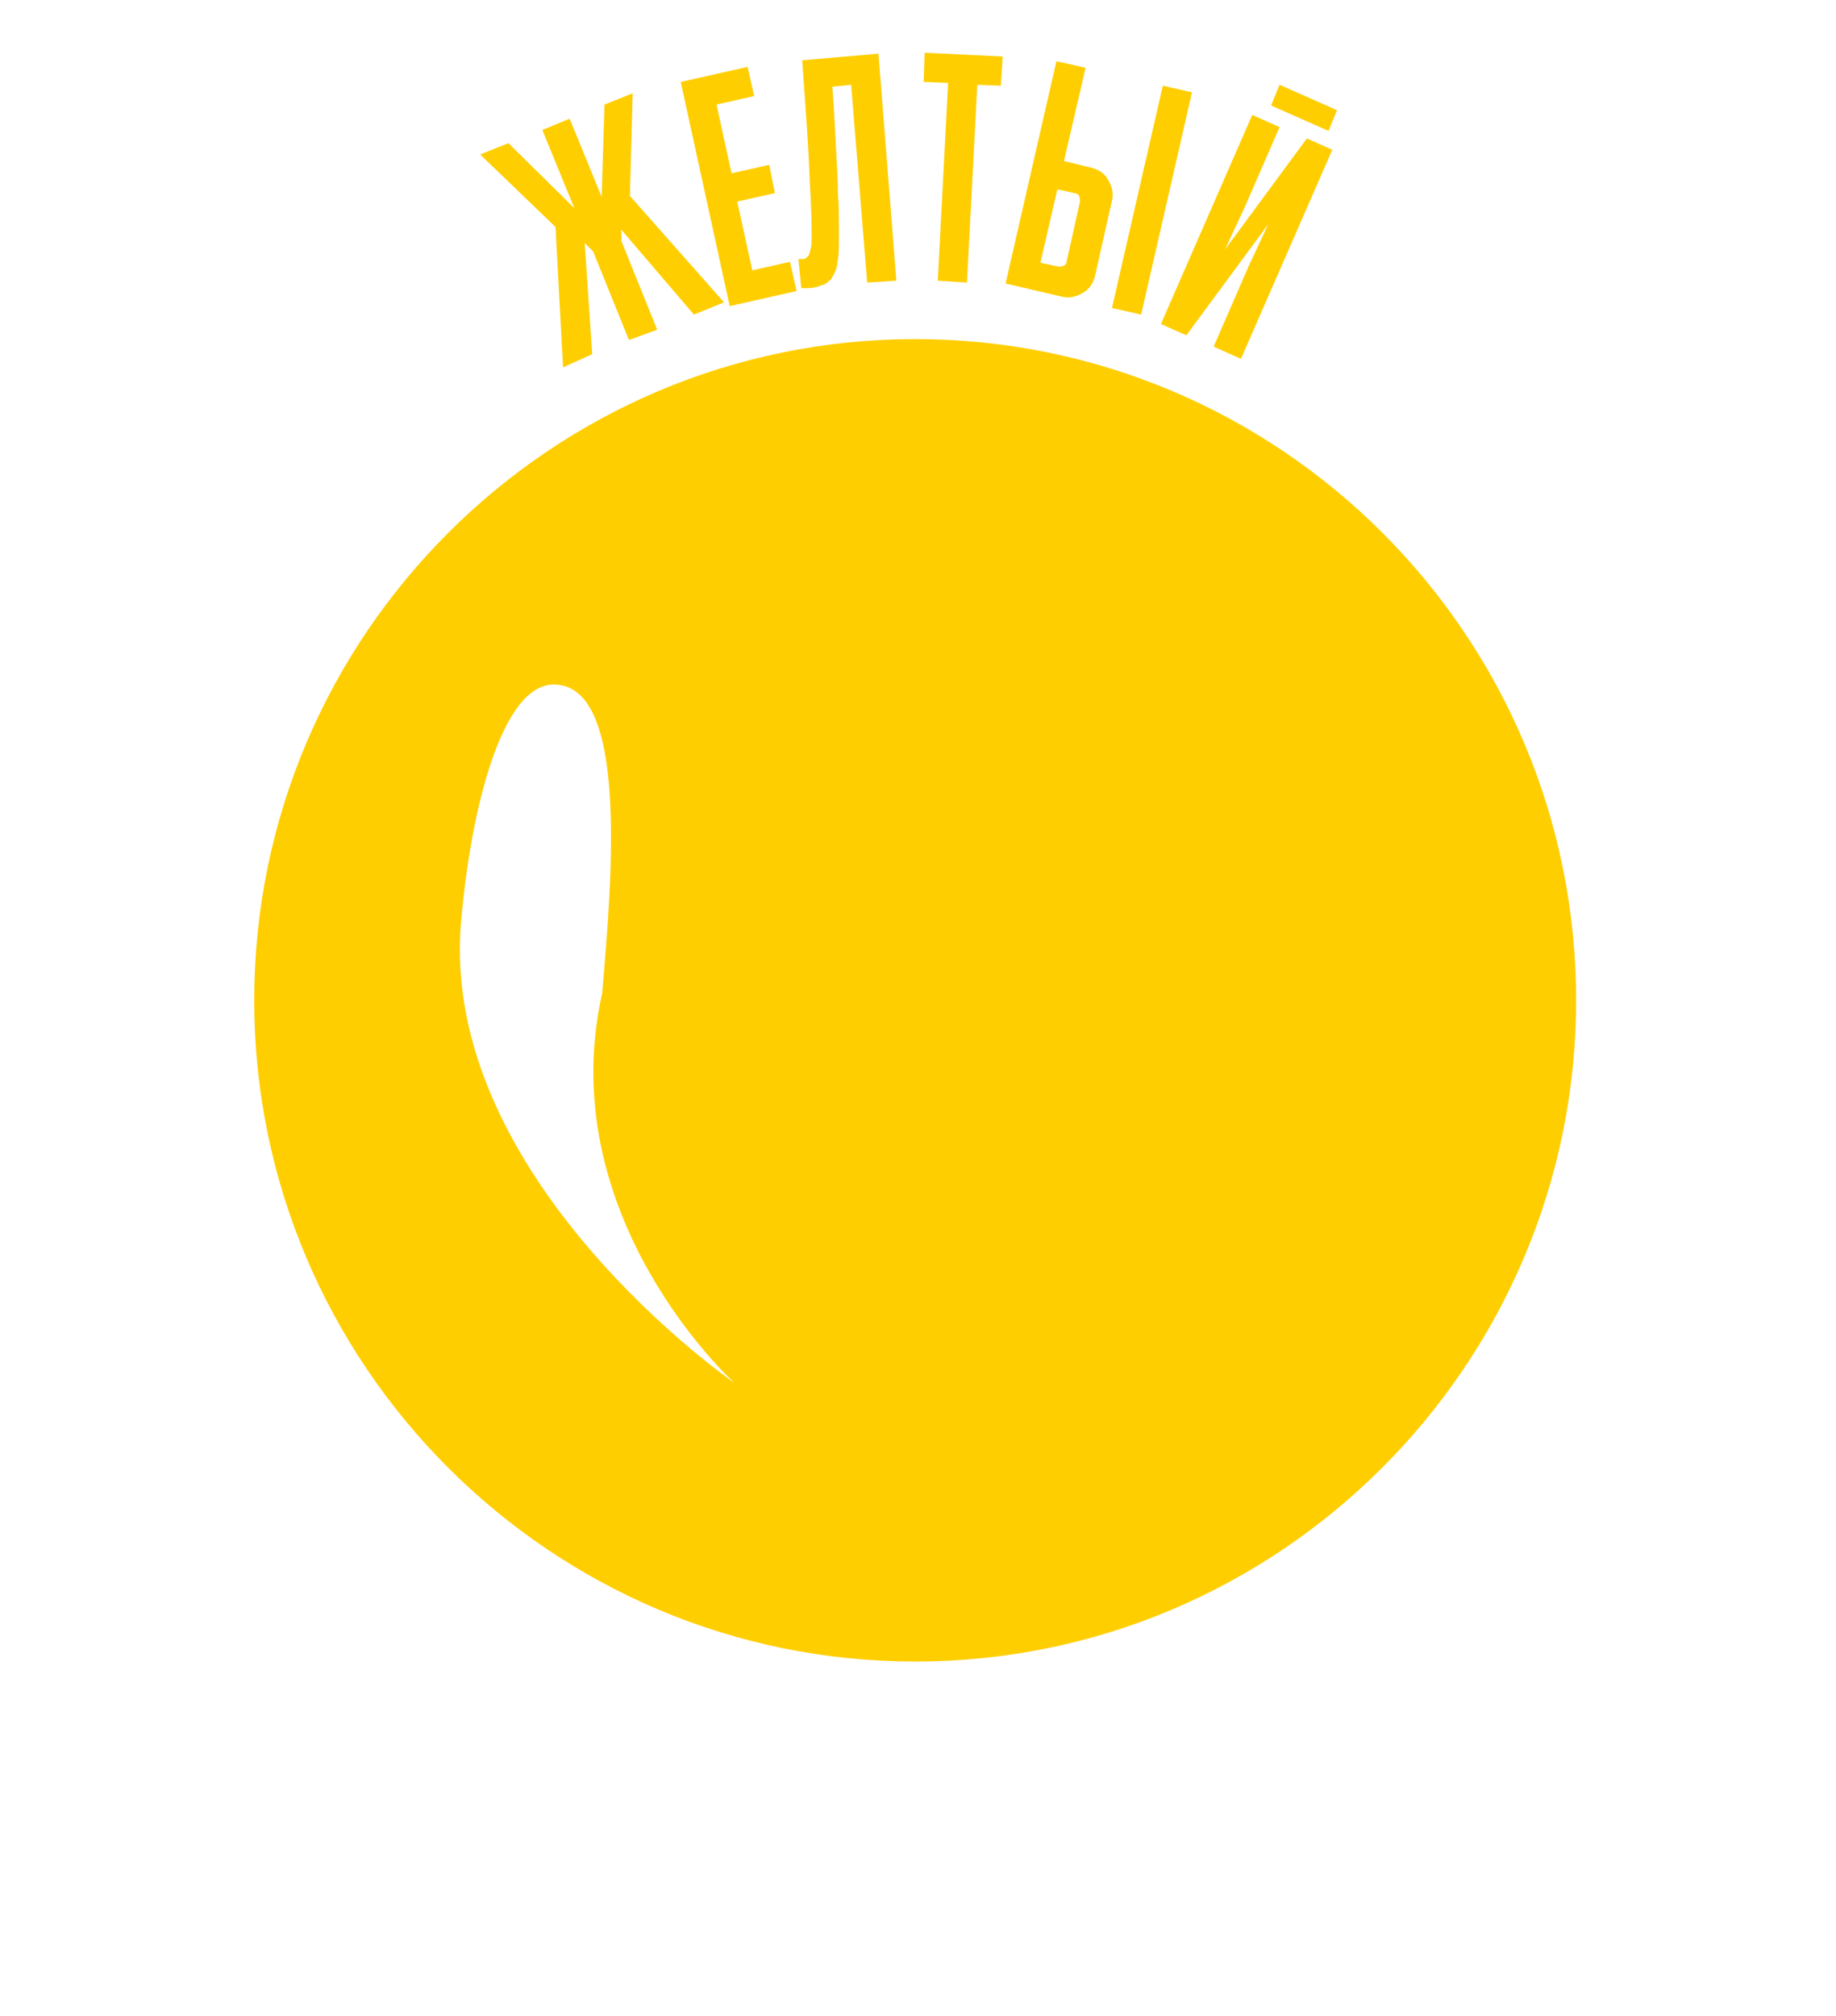 <?xml version="1.0" encoding="UTF-8"?> <svg xmlns="http://www.w3.org/2000/svg" width="195" height="214" viewBox="0 0 195 214" fill="none"> <g clip-path="url(#clip0_598_162)"> <path d="M49.9 170.201L55.7 174.401L53.9 176.901L50.6 174.501L38.4 191.401L35.9 189.601L49.9 170.201Z" fill="white"></path> <path d="M47.301 197.1C46.601 196.7 46.201 196.2 45.901 195.4C45.701 194.6 45.801 193.9 46.101 193.2L54.901 177.3C55.301 176.6 55.901 176.2 56.601 175.9C57.301 175.6 58.101 175.8 58.801 176.1L61.701 177.7C62.401 178.1 62.801 178.7 63.101 179.4C63.401 180.1 63.201 180.9 62.901 181.6L54.001 197.5C53.601 198.2 53.001 198.6 52.301 198.9C51.501 199.1 50.801 199 50.101 198.7L47.301 197.1ZM49.301 193.9C49.201 194.1 49.201 194.3 49.201 194.5C49.301 194.7 49.401 194.8 49.601 194.9L50.701 195.5C50.901 195.6 51.101 195.6 51.301 195.6C51.501 195.5 51.601 195.4 51.701 195.2L59.601 180.8C59.701 180.6 59.701 180.4 59.701 180.2C59.601 180 59.501 179.9 59.301 179.8L58.201 179.2C58.001 179.1 57.801 179.1 57.601 179.1C57.401 179.2 57.301 179.3 57.201 179.5L49.301 193.9Z" fill="white"></path> <path d="M61.8 199.901C61.7 200.101 61.7 200.301 61.8 200.501C61.9 200.701 61.999 200.801 62.2 200.901L63.4 201.401C63.599 201.501 63.8 201.501 63.999 201.401C64.2 201.301 64.299 201.201 64.4 201.001L66.499 195.401L69.299 196.501L66.9 203.001C66.6 203.701 66.1 204.301 65.4 204.601C64.7 204.901 63.9 205.001 63.2 204.701L60.2 203.601C59.499 203.301 58.9 202.801 58.599 202.101C58.3 201.401 58.2 200.601 58.499 199.901L64.9 182.901C65.2 182.201 65.7 181.601 66.4 181.301C67.1 181.001 67.9 180.901 68.6 181.201L71.6 182.301C72.299 182.601 72.9 183.101 73.2 183.801C73.499 184.501 73.6 185.301 73.299 186.001L70.9 192.501L68.1 191.401L70.2 185.801C70.299 185.601 70.299 185.401 70.2 185.201C70.1 185.001 69.999 184.901 69.799 184.801L68.6 184.301C68.4 184.201 68.2 184.201 67.999 184.301C67.799 184.401 67.7 184.501 67.6 184.701L61.8 199.901Z" fill="white"></path> <path d="M75.2 183.301L83.2 185.201L82.5 188.201L80 187.601L75 207.901L72 207.201L76.9 187.001L74.4 186.401L75.2 183.301Z" fill="white"></path> <path d="M95.001 189.5L93.001 189.4C92.801 192 92.701 194.2 92.601 196C92.501 197.8 92.401 199.4 92.301 200.6C92.201 201.8 92.101 202.9 92.001 203.7C91.901 204.5 91.801 205.2 91.701 205.8C91.601 206.7 91.401 207.4 91.201 207.9C91.001 208.5 90.701 208.9 90.401 209.2C90.101 209.5 89.701 209.7 89.301 209.8C88.901 209.9 88.301 209.9 87.701 209.9H87.201L87.301 206.8H87.701C87.901 206.8 88.001 206.8 88.101 206.8C88.201 206.8 88.301 206.7 88.401 206.5C88.501 206.3 88.601 206.1 88.601 205.8C88.701 205.5 88.801 205.1 88.801 204.6C88.901 203.7 89.101 201.7 89.401 198.7C89.701 195.7 89.901 191.5 90.201 186.1L98.201 186.5L97.101 210.4L94.001 210.3L95.001 189.5Z" fill="white"></path> <path d="M99 186.6L102.1 186.3L105.3 196.6H105.4L106.2 185.9L109.2 185.6L107.3 204.4C107.2 205.5 107 206.4 106.8 207.2C106.6 207.9 106.3 208.5 106 208.9C105.7 209.3 105.3 209.6 104.9 209.8C104.5 210 104 210.1 103.5 210.1L102.6 210.2L102.3 207.1H102.8C103.1 207.1 103.3 207 103.5 206.9C103.7 206.8 103.8 206.6 104 206.4C104.1 206.1 104.2 205.8 104.3 205.4C104.4 205 104.4 204.4 104.5 203.7L104.6 202.5L99 186.6Z" fill="white"></path> <path d="M117.7 193.2L126.4 206.2L123 207L116.4 196.9L116.1 198.3L118.4 208L115.4 208.7L109.9 185.4L112.9 184.7L114.8 192.6L117.2 183.7L120.5 182.9L117.7 193.2Z" fill="white"></path> <path d="M132.301 204C131.601 204.3 130.801 204.3 130.101 204C129.401 203.7 128.901 203.2 128.601 202.4L121.901 185.5C121.601 184.8 121.601 184 121.901 183.3C122.201 182.6 122.701 182.1 123.501 181.8L126.501 180.6C127.201 180.3 128.001 180.3 128.701 180.6C129.401 180.9 129.901 181.4 130.201 182.2L136.901 199.1C137.201 199.8 137.201 200.6 136.901 201.3C136.601 202 136.101 202.5 135.301 202.8L132.301 204ZM131.101 200.4C131.201 200.6 131.301 200.7 131.501 200.8C131.701 200.9 131.901 200.9 132.101 200.8L133.301 200.3C133.501 200.2 133.601 200.1 133.701 199.9C133.801 199.7 133.801 199.5 133.701 199.3L127.701 184C127.601 183.8 127.501 183.7 127.301 183.6C127.101 183.5 126.901 183.5 126.701 183.6L125.501 184.1C125.301 184.2 125.201 184.3 125.101 184.5C125.001 184.7 125.001 184.9 125.101 185.1L131.101 200.4Z" fill="white"></path> <path d="M130.201 174.501L135.901 171.201L137.101 173.201L131.401 176.501L130.201 174.501ZM136.401 175.501L138.901 174.001L150.901 194.701L148.201 196.301L143.601 188.401L141.201 184.101L145.501 197.901L143.001 199.401L131.001 178.701L133.701 177.101L138.301 185.001L140.701 189.301L136.401 175.501Z" fill="white"></path> <path d="M146.701 172.1L145.101 173.3C146.701 175.4 148.001 177.1 149.001 178.6C150.101 180.1 151.001 181.3 151.701 182.3C152.401 183.3 153.001 184.2 153.501 184.9C154.001 185.6 154.401 186.2 154.701 186.7C155.201 187.4 155.501 188.1 155.701 188.7C155.901 189.3 156.001 189.8 155.901 190.2C155.801 190.6 155.701 191 155.401 191.4C155.101 191.8 154.801 192.1 154.301 192.5L153.901 192.8L152.001 190.4L152.301 190.2C152.401 190.1 152.501 190 152.601 189.9C152.701 189.8 152.701 189.6 152.601 189.5C152.601 189.3 152.501 189.1 152.301 188.8C152.201 188.5 152.001 188.2 151.701 187.7C151.201 186.9 150.101 185.3 148.301 182.9C146.601 180.5 144.001 177.1 140.701 172.8L147.001 167.9L161.601 186.8L159.201 188.7L146.701 172.1Z" fill="white"></path> <path d="M66.8 36.1L63 26.7L62.1 25.8L62.9 37.6L59.8 39L59 24.1L51 16.4L54 15.2L61 22.1L57.6 13.8L60.5 12.6L63.9 20.9L64.2 11.1L67.2 9.9L66.9 20.8L76.9 32.1L73.7 33.4L66 24.4V25.6L69.8 35L66.8 36.1Z" fill="#FFCE00"></path> <path d="M72.301 8.7L79.401 7.1L80.101 10.2L76.101 11.1L77.701 18.4L81.701 17.5L82.301 20.5L78.301 21.4L79.901 28.7L83.901 27.8L84.601 30.9L77.501 32.5L72.301 8.7Z" fill="#FFCE00"></path> <path d="M90.401 8.999L88.401 9.199C88.601 11.799 88.701 13.999 88.801 15.899C88.901 17.699 89.001 19.299 89.001 20.599C89.101 21.899 89.101 22.999 89.101 23.799C89.101 24.599 89.101 25.399 89.101 25.999C89.101 26.899 89.001 27.599 88.901 28.199C88.801 28.799 88.501 29.199 88.301 29.599C88.001 29.899 87.701 30.199 87.201 30.299C86.801 30.499 86.201 30.599 85.601 30.599H85.101L84.801 27.499H85.201C85.401 27.499 85.501 27.499 85.601 27.399C85.701 27.299 85.801 27.199 85.901 27.099C86.001 26.899 86.001 26.699 86.101 26.399C86.201 26.099 86.201 25.699 86.201 25.199C86.201 24.299 86.201 22.299 86.001 19.199C85.901 16.199 85.601 11.899 85.201 6.399L93.301 5.699L95.201 29.799L92.101 29.999L90.401 8.999Z" fill="#FFCE00"></path> <path d="M98.2 5.6L106.5 6L106.3 9.1L103.8 9L102.7 30L99.6 29.8L100.7 8.8L98.1 8.7L98.2 5.6Z" fill="#FFCE00"></path> <path d="M106.801 30.1L112.201 6.5L115.301 7.2L113.001 17.1L115.901 17.8C116.701 18 117.301 18.4 117.701 19.1C118.101 19.8 118.301 20.5 118.101 21.3L116.301 29.3C116.101 30.1 115.701 30.7 115.001 31.1C114.301 31.5 113.601 31.7 112.801 31.5L106.801 30.1ZM112.301 20.1L110.501 27.9L112.401 28.3C112.601 28.3 112.801 28.3 113.001 28.2C113.201 28.1 113.301 27.9 113.301 27.7L114.701 21.4C114.701 21.2 114.701 21 114.601 20.8C114.501 20.6 114.301 20.5 114.101 20.5L112.301 20.1ZM121.201 33.4L118.101 32.7L123.501 9.1L126.601 9.8L121.201 33.4Z" fill="#FFCE00"></path> <path d="M138.801 14.7L141.501 15.9L131.801 38.1L128.901 36.8L132.601 28.3L134.701 23.8L126.001 35.6L123.301 34.4L133.001 12.2L135.901 13.5L132.201 22L130.101 26.5L138.801 14.7ZM135.901 9L142.001 11.7L141.101 13.9L135.001 11.2L135.901 9Z" fill="#FFCE00"></path> <path d="M97.2 36C58.5 36 27 67.5 27 106.2C27 144.9 58.5 176.4 97.2 176.4C135.9 176.4 167.4 144.9 167.4 106.2C167.4 67.4 135.9 36 97.2 36Z" fill="#FFCE00"></path> <g filter="url(#filter0_f_598_162)"> <path d="M48.967 97.892C46.619 125.172 77.991 146.817 77.991 146.817C77.991 146.817 58.606 129.276 63.954 105.455C64.99 93.417 66.812 72.673 58.812 72.673C53.312 72.673 50.003 85.854 48.967 97.892Z" fill="white"></path> </g> </g> <defs> <filter id="filter0_f_598_162" x="33.842" y="57.672" width="59.148" height="104.145" filterUnits="userSpaceOnUse" color-interpolation-filters="sRGB"> <feFlood flood-opacity="0" result="BackgroundImageFix"></feFlood> <feBlend mode="normal" in="SourceGraphic" in2="BackgroundImageFix" result="shape"></feBlend> <feGaussianBlur stdDeviation="7.5" result="effect1_foregroundBlur_598_162"></feGaussianBlur> </filter> <clipPath id="clip0_598_162"> <rect width="194.2" height="213.2" fill="white"></rect> </clipPath> </defs> </svg> 